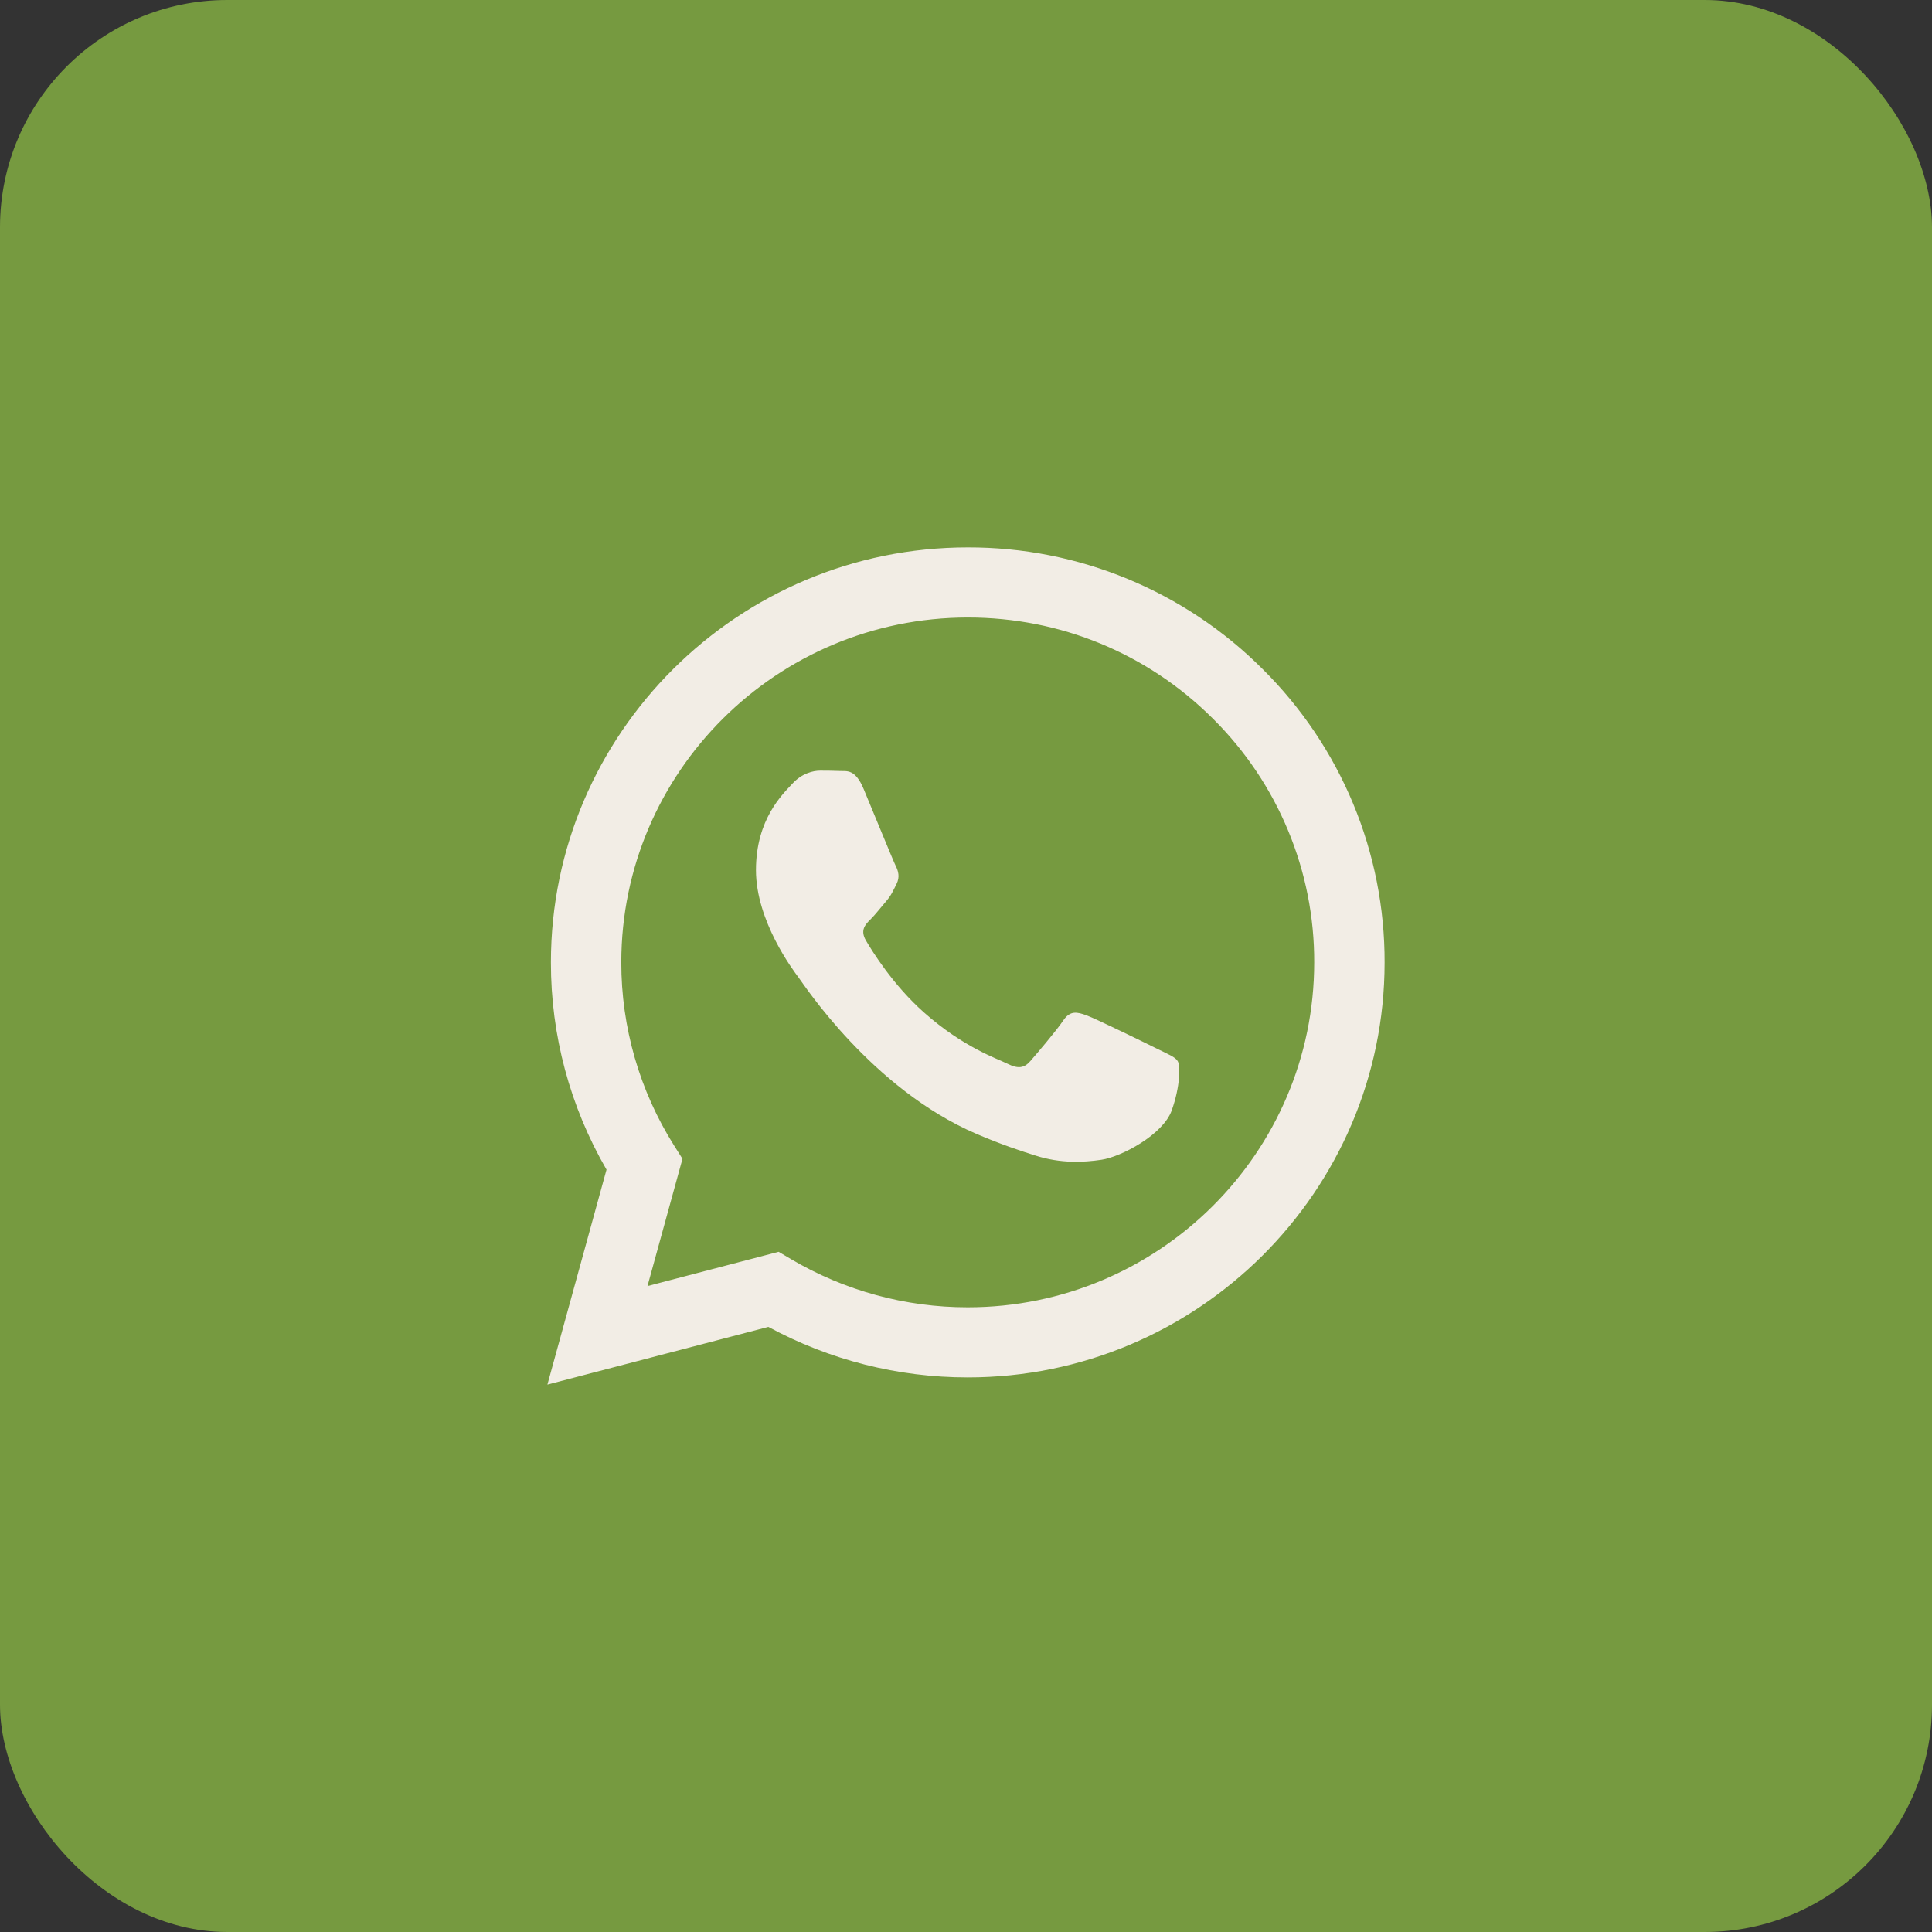 <?xml version="1.0" encoding="UTF-8"?> <svg xmlns="http://www.w3.org/2000/svg" width="60" height="60" viewBox="0 0 60 60" fill="none"><rect x="0" y="0" width="60" height="60" fill="#333333" stroke="none"/><rect width="60" height="60" rx="7.059" fill="#769A40"></rect><path fill-rule="evenodd" clip-rule="evenodd" d="M35.957 32.581C35.633 32.419 34.042 31.641 33.746 31.533C33.45 31.426 33.234 31.373 33.018 31.695C32.802 32.016 32.183 32.742 31.995 32.956C31.805 33.172 31.617 33.198 31.294 33.038C30.97 32.875 29.928 32.536 28.692 31.44C27.731 30.586 27.081 29.532 26.893 29.209C26.704 28.887 26.872 28.713 27.034 28.553C27.18 28.409 27.358 28.177 27.52 27.989C27.682 27.801 27.735 27.666 27.843 27.451C27.952 27.236 27.897 27.049 27.816 26.888C27.735 26.726 27.089 25.141 26.819 24.497C26.556 23.869 26.29 23.955 26.091 23.944C25.902 23.936 25.687 23.933 25.471 23.933C25.256 23.933 24.905 24.014 24.609 24.337C24.312 24.658 23.477 25.437 23.477 27.022C23.477 28.606 24.635 30.137 24.797 30.352C24.959 30.567 27.078 33.819 30.323 35.213C31.096 35.544 31.698 35.743 32.167 35.89C32.942 36.136 33.647 36.101 34.204 36.018C34.825 35.926 36.118 35.239 36.388 34.487C36.657 33.735 36.657 33.091 36.576 32.956C36.496 32.822 36.281 32.742 35.957 32.581ZM30.055 40.6L30.05 40.6C28.123 40.601 26.231 40.085 24.573 39.108L24.181 38.876L20.108 39.94L21.195 35.988L20.939 35.583C19.862 33.876 19.292 31.9 19.295 29.884C19.297 23.98 24.123 19.177 30.059 19.177C32.933 19.177 35.635 20.292 37.666 22.316C38.668 23.309 39.462 24.49 40.002 25.79C40.543 27.09 40.819 28.485 40.814 29.892C40.812 35.796 35.985 40.6 30.055 40.6ZM39.212 20.779C38.012 19.577 36.585 18.625 35.013 17.976C33.441 17.327 31.756 16.996 30.054 17C22.919 17 17.111 22.78 17.109 29.883C17.105 32.144 17.701 34.365 18.836 36.324L17 43L23.862 41.208C25.761 42.238 27.888 42.777 30.049 42.777L30.055 42.777C37.189 42.777 42.998 36.997 43 29.893C43.005 28.2 42.673 26.523 42.023 24.958C41.373 23.394 40.417 21.973 39.212 20.779Z" fill="#F2EDE5"></path></svg> 